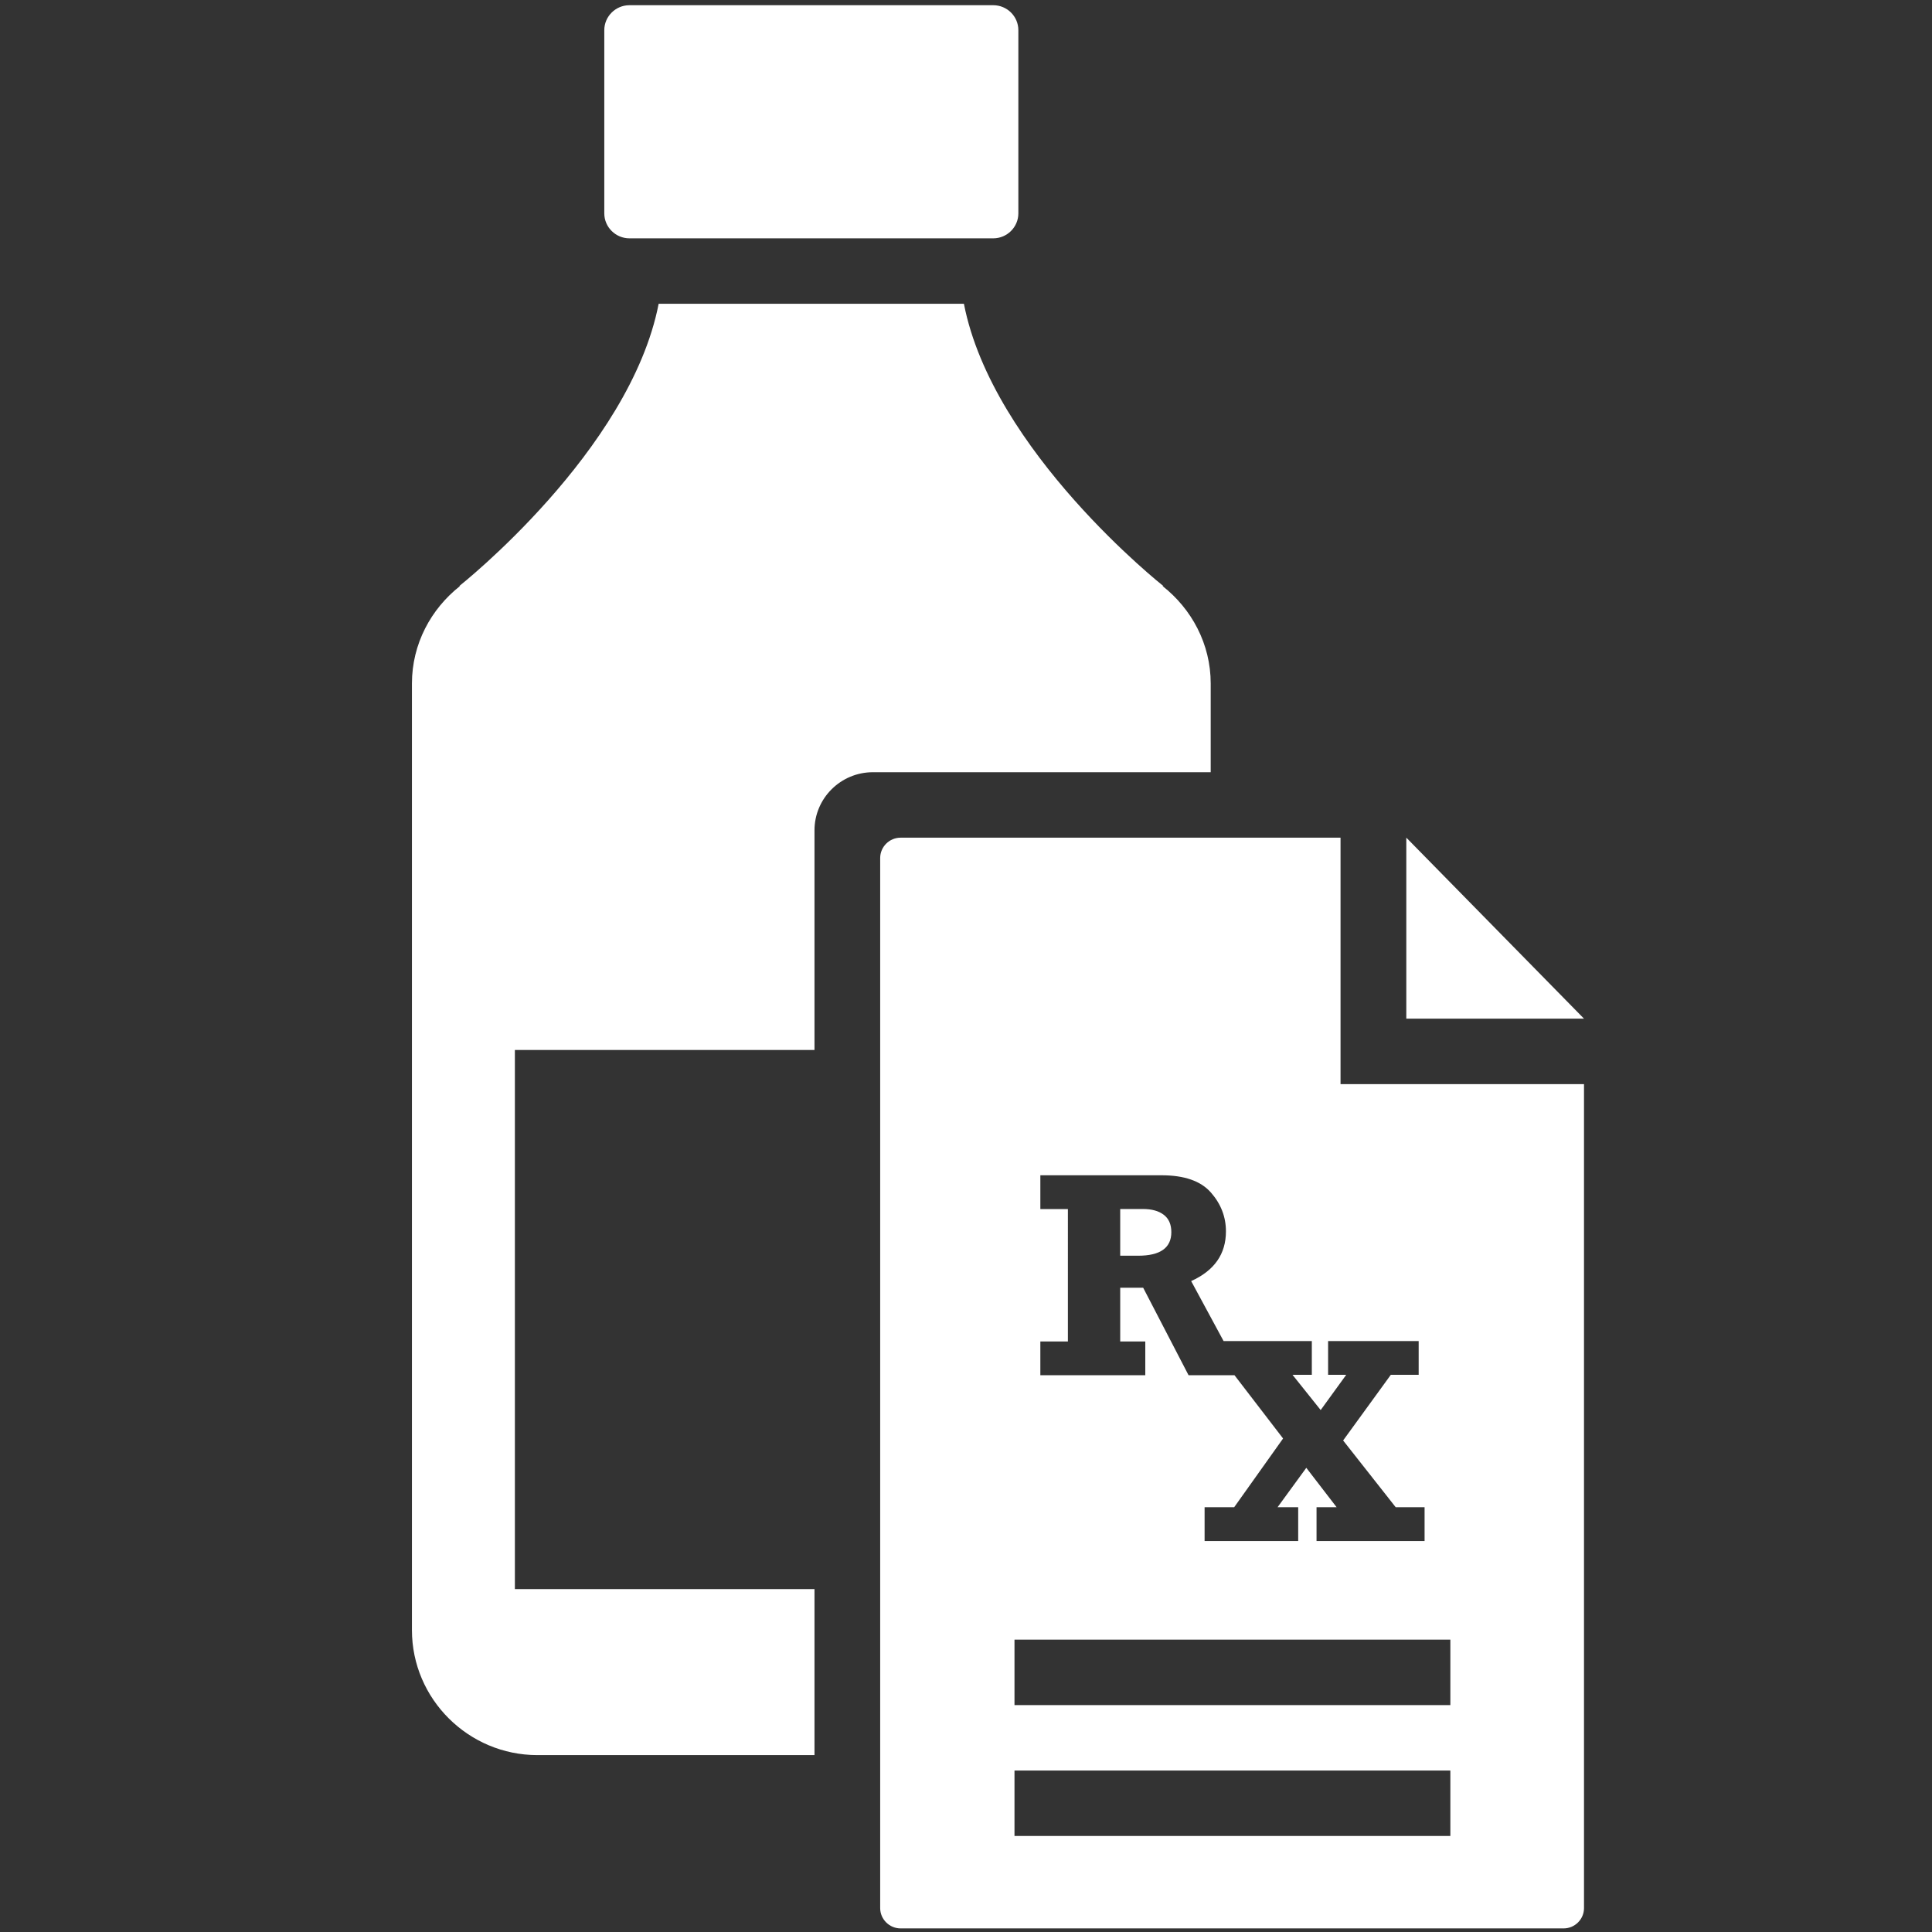 <?xml version="1.0" encoding="utf-8"?>
<!-- Generator: Adobe Illustrator 24.3.0, SVG Export Plug-In . SVG Version: 6.00 Build 0)  -->
<svg version="1.1" id="Calque_1" xmlns="http://www.w3.org/2000/svg" xmlns:xlink="http://www.w3.org/1999/xlink" x="0px" y="0px"
	 viewBox="0 0 500 500" style="enable-background:new 0 0 500 500;" xml:space="preserve">
<rect x="0" y="0" width="500" height="500" fill="#333333" stroke="none"/>
<style type="text/css">
	.st0{fill:#FFFFFF;}
</style>
<g>
	<g>
		<path class="st0" d="M263.55,55.22V7.81c0-3.56-2.91-6.46-6.49-6.46h-94.17c-3.57,0-6.5,2.91-6.5,6.46v47.41
			c0,3.55,2.93,6.46,6.5,6.46h94.17C260.63,61.68,263.55,58.77,263.55,55.22 M225.9,199.85h87.43v-22.96
			c0-10.24-4.94-19.31-12.47-25.23h0.21c0,0-44.19-34.88-51.61-73.05h-79c-7.43,38.17-51.59,73.05-51.59,73.05h0.19
			c-7.52,5.92-12.45,14.99-12.45,25.23v244.99c0,17.79,14.6,32.34,32.47,32.34h71.71v-42.97h-77.54V271.73h77.54v-56.82
			C210.78,206.61,217.56,199.85,225.9,199.85 M363.95,263.63h45.99l-45.99-46.85V263.63z M303.14,318.88c0-2.01-0.66-3.51-1.97-4.5
			c-1.3-1-3.11-1.49-5.39-1.49h-5.87v12.09h4.63C300.28,324.98,303.14,322.95,303.14,318.88 M375.35,475.15h-112.8v-16.94h112.8
			V475.15z M375.35,441.28h-112.8v-16.94h112.8V441.28z M368.68,398.81h-27.96v-8.74h5.2l-7.85-10.2l-7.44,10.2h5.34v8.74h-24.22
			v-8.75h7.66l12.65-17.78l-12.57-16.37H307.6l-11.75-22.65h-5.94v13.91h6.49v8.74h-27.16v-8.74h7.13V312.9h-7.13v-8.74h31.36
			c5.91,0,10.16,1.48,12.77,4.45c2.6,2.95,3.9,6.32,3.9,10.06c0,5.88-3,10.16-9,12.87l8.39,15.52h22.84v8.74h-5l7.29,9.12l6.61-9.12
			h-4.69v-8.74h23.44v8.74h-7.21l-12.34,16.99l13.6,17.27h7.48L368.68,398.81L368.68,398.81z M409.94,493.81V280.57h-63.01v-63.78
			H233.08c-2.91,0-5.29,2.37-5.29,5.27V493.8c0,2.9,2.38,5.27,5.29,5.27h171.56C407.56,499.08,409.94,496.71,409.94,493.81"/>
	</g>
</g>
</svg>
